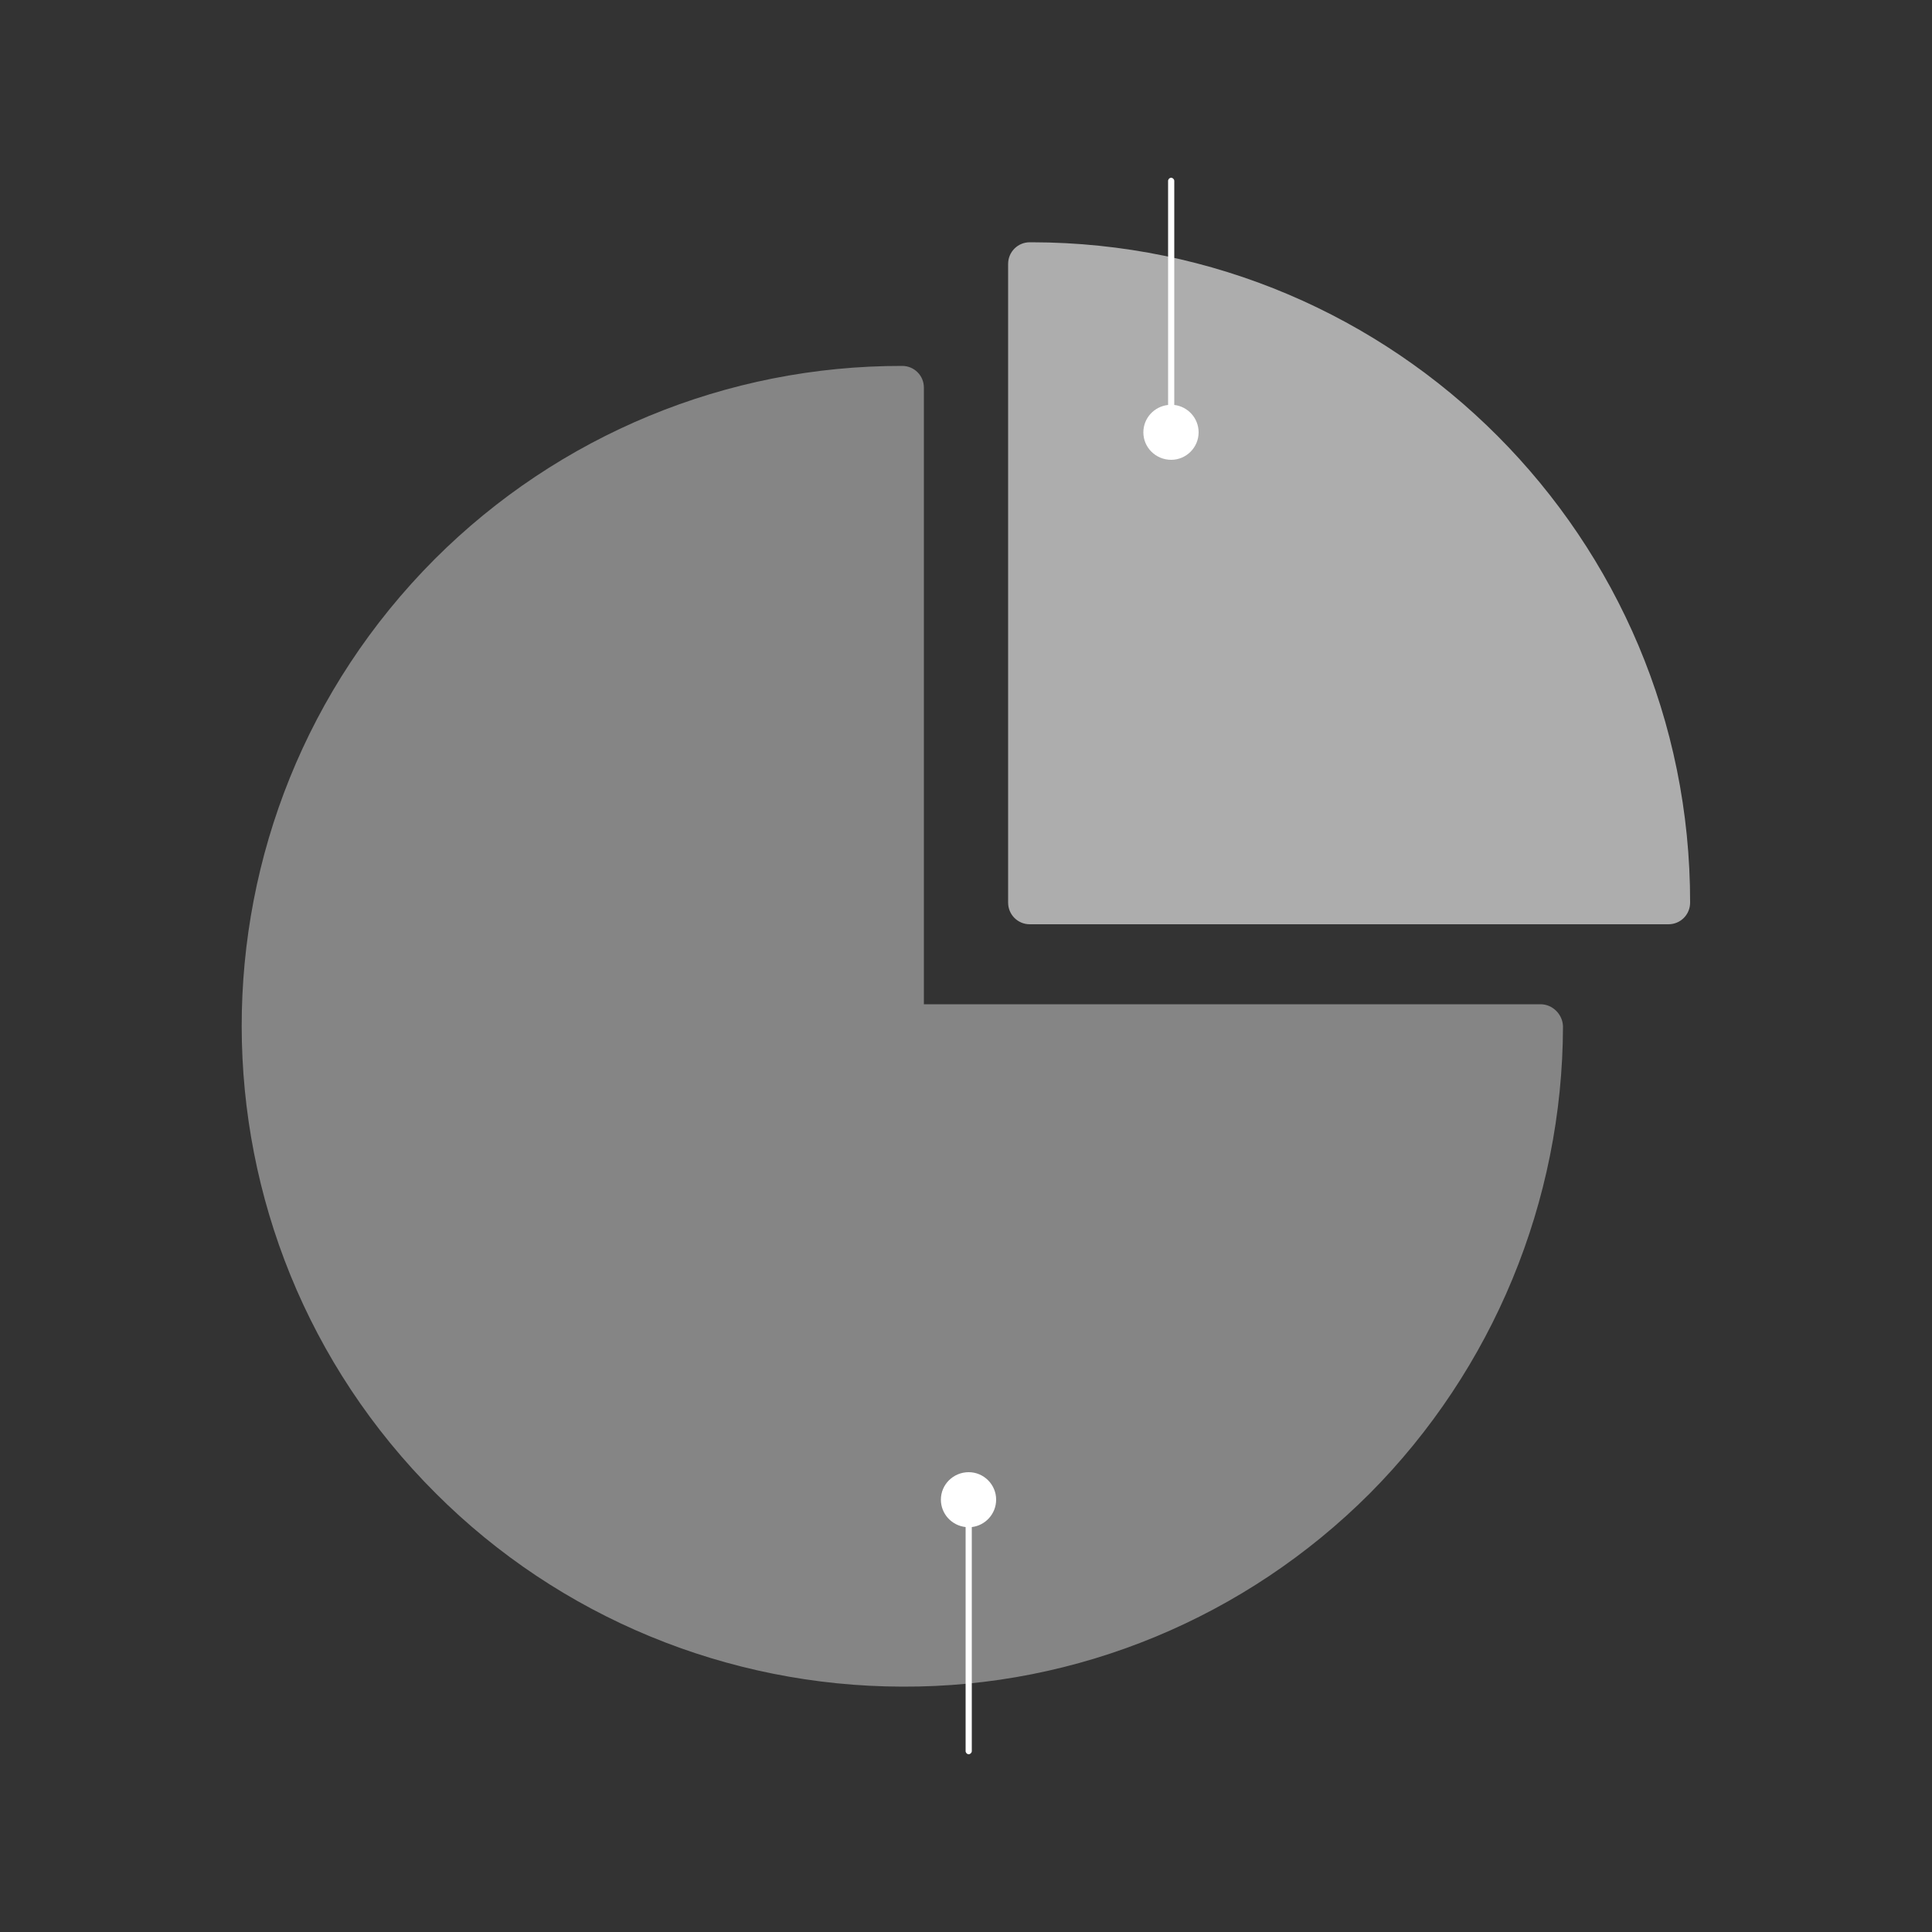 <svg version="1.1" id="Laag_1" xmlns="http://www.w3.org/2000/svg" xmlns:xlink="http://www.w3.org/1999/xlink" x="0" y="0" viewBox="0 0 500 500" xml:space="preserve"><rect x="0" y="0" width="500" height="500" fill="#333333" stroke="none"/><path d="M398.7 259.9H239.1V100.3c0-3.1-2.5-5.6-5.6-5.6-45.4-.1-88.9 17.9-121 50-66.7 66.9-66.6 175.1.3 241.8 32 32 75.4 49.9 120.7 50 45.4.2 88.9-17.9 121-50 31.9-32.1 49.9-75.6 50-120.9-.1-3.1-2.7-5.7-5.8-5.7" opacity=".4" fill-rule="evenodd" clip-rule="evenodd" fill="#fff"/><path d="M266.5 62.7c-3.1 0-5.6 2.5-5.6 5.6v165.3c0 3.1 2.5 5.6 5.6 5.6h165.3c3.1 0 5.6-2.5 5.6-5.6.1-94.3-76.2-170.8-170.4-170.9h-.5z" opacity=".6" fill-rule="evenodd" clip-rule="evenodd" fill="#fff"/><defs><path id="SVGID_1_" d="M250.7 381c3.9 0 7.1 3.2 7.1 7.1 0 3.7-2.8 6.7-6.3 7.1v58c0 .4-.4.8-.8.8s-.7-.3-.8-.7v-58.1c-3.6-.4-6.4-3.4-6.4-7.1 0-3.9 3.2-7.1 7.2-7.1z"/></defs><clipPath id="SVGID_2_"><use xlink:href="#SVGID_1_" overflow="visible"/></clipPath><g clip-path="url(#SVGID_2_)"><defs><path id="SVGID_3_" d="M-1120.2-4939.7h2540.1v8220.3h-2540.1z"/></defs><clipPath id="SVGID_4_"><use xlink:href="#SVGID_3_" overflow="visible"/></clipPath><path clip-path="url(#SVGID_4_)" fill="#fff" d="M235.6 373h30.2v88.9h-30.2z"/></g><defs><path id="SVGID_5_" d="M303.1 119c3.9 0 7.1-3.2 7.1-7.1 0-3.7-2.8-6.7-6.3-7.1v-58c0-.4-.4-.8-.8-.8s-.7.3-.8.7v58.1c-3.6.4-6.4 3.4-6.4 7.1 0 3.9 3.2 7.1 7.2 7.1z"/></defs><clipPath id="SVGID_6_"><use xlink:href="#SVGID_5_" overflow="visible"/></clipPath><g clip-path="url(#SVGID_6_)"><defs><path id="SVGID_7_" d="M-1120.2-4939.7h2540.1v8220.3h-2540.1z"/></defs><clipPath id="SVGID_8_"><use xlink:href="#SVGID_7_" overflow="visible"/></clipPath><path clip-path="url(#SVGID_8_)" fill="#fff" d="M288 38.1h30.2V127H288z"/></g></svg>